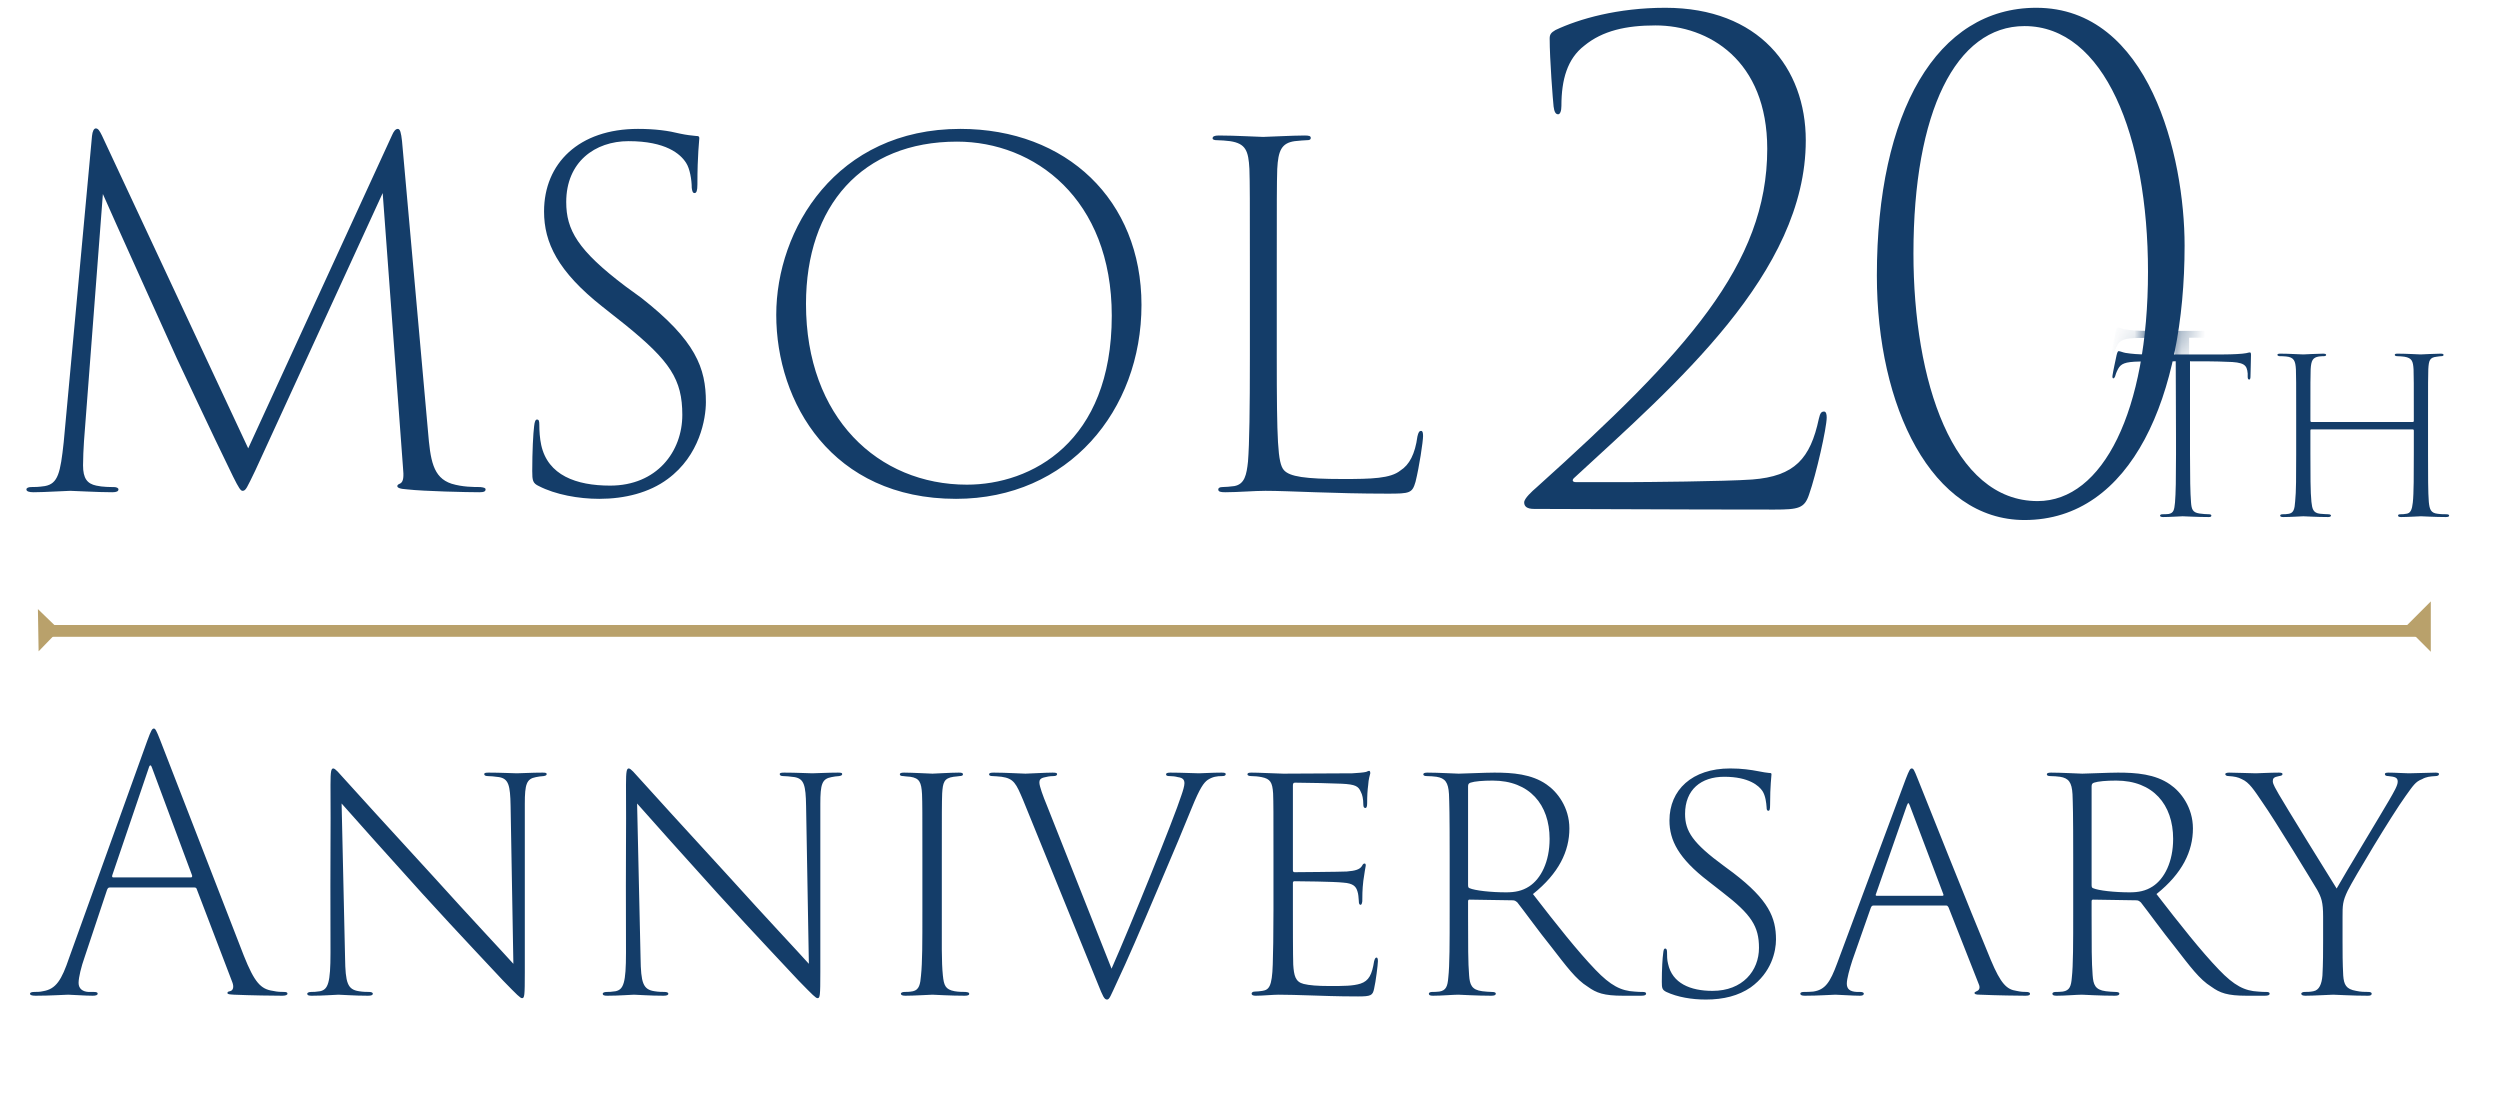 <svg width="106" height="47" viewBox="0 0 106 47" fill="none" xmlns="http://www.w3.org/2000/svg">
<path d="M17.046 5.985L18.147 18.29C18.247 19.49 18.347 20.25 19.147 20.51C19.607 20.651 20.088 20.651 20.368 20.651C20.528 20.671 20.588 20.691 20.588 20.75C20.588 20.831 20.528 20.871 20.328 20.871C19.808 20.871 17.987 20.831 17.267 20.75C16.926 20.73 16.846 20.671 16.846 20.61C16.846 20.55 16.906 20.53 16.986 20.49C17.106 20.41 17.127 20.21 17.086 19.81L16.226 8.186L10.824 19.95C10.464 20.691 10.424 20.811 10.284 20.811C10.204 20.811 10.124 20.691 9.884 20.21C8.943 18.29 7.603 15.409 7.503 15.208C7.243 14.628 4.662 8.926 4.362 8.226L3.561 18.71C3.541 19.01 3.521 19.43 3.521 19.73C3.521 20.29 3.701 20.51 4.082 20.59C4.342 20.651 4.702 20.651 4.822 20.651C4.942 20.651 5.022 20.691 5.022 20.75C5.022 20.831 4.942 20.871 4.762 20.871C4.082 20.871 3.181 20.811 2.981 20.811C2.801 20.811 1.901 20.871 1.421 20.871C1.22 20.871 1.12 20.831 1.12 20.75C1.12 20.691 1.2 20.651 1.321 20.651C1.481 20.651 1.621 20.651 1.901 20.61C2.461 20.51 2.561 20.05 2.701 18.75L3.901 5.765C3.921 5.565 3.982 5.445 4.062 5.445C4.162 5.445 4.222 5.545 4.322 5.745L10.524 19.01L16.626 5.725C16.686 5.585 16.766 5.465 16.866 5.465C16.966 5.465 17.006 5.625 17.046 5.985ZM25.409 21.151C24.528 21.151 23.548 20.971 22.848 20.61C22.587 20.49 22.567 20.37 22.567 19.97C22.567 19.15 22.607 18.37 22.647 18.07C22.668 17.869 22.707 17.789 22.767 17.789C22.848 17.789 22.867 17.849 22.867 18.009C22.867 18.27 22.887 18.59 22.948 18.87C23.228 20.15 24.428 20.59 25.869 20.59C27.849 20.59 28.93 19.15 28.93 17.589C28.93 16.089 28.41 15.309 26.509 13.768L25.549 13.008C23.648 11.507 23.068 10.287 23.068 8.966C23.068 6.925 24.548 5.465 27.049 5.465C27.789 5.465 28.35 5.545 28.83 5.665C29.11 5.725 29.31 5.745 29.51 5.765C29.63 5.765 29.65 5.785 29.65 5.865C29.65 5.985 29.57 6.525 29.57 7.826C29.57 8.086 29.53 8.186 29.45 8.186C29.37 8.186 29.35 8.106 29.33 7.966C29.33 7.626 29.25 7.145 29.09 6.905C28.85 6.525 28.23 5.985 26.649 5.985C25.228 5.985 24.008 6.865 24.008 8.566C24.008 9.746 24.488 10.607 26.529 12.147L27.189 12.627C29.51 14.448 29.93 15.609 29.93 17.049C29.93 17.749 29.67 19.31 28.31 20.31C27.529 20.891 26.489 21.151 25.409 21.151ZM40.536 21.151C35.274 21.151 32.913 17.069 32.913 13.348C32.913 9.726 35.455 5.465 40.716 5.465C45.218 5.465 48.399 8.486 48.399 12.928C48.399 17.409 45.298 21.151 40.536 21.151ZM40.996 20.55C43.718 20.55 47.139 18.77 47.139 13.388C47.139 8.426 43.858 6.005 40.576 6.005C36.555 6.005 34.174 8.726 34.174 12.888C34.174 17.709 37.235 20.55 40.996 20.55ZM54.135 11.547V15.088C54.135 18.71 54.175 19.63 54.435 19.93C54.676 20.21 55.336 20.31 56.937 20.31C58.157 20.31 58.957 20.29 59.377 19.95C59.758 19.71 59.998 19.25 60.098 18.51C60.138 18.33 60.178 18.27 60.258 18.27C60.318 18.27 60.338 18.35 60.338 18.49C60.338 18.71 60.178 19.79 60.018 20.43C59.878 20.911 59.778 20.931 58.837 20.931C56.536 20.931 54.656 20.811 53.655 20.811C53.175 20.811 52.495 20.871 51.955 20.871C51.755 20.871 51.654 20.851 51.654 20.75C51.654 20.691 51.715 20.651 51.834 20.651C51.975 20.651 52.155 20.631 52.335 20.61C52.775 20.53 52.855 20.13 52.915 19.57C52.975 18.81 52.995 17.369 52.995 15.068V11.547C52.995 8.386 52.995 7.806 52.975 7.165C52.935 6.385 52.815 6.085 52.155 5.985C51.975 5.965 51.775 5.945 51.614 5.945C51.494 5.945 51.414 5.925 51.414 5.865C51.414 5.785 51.494 5.745 51.675 5.745C52.395 5.745 53.355 5.805 53.555 5.805C53.715 5.805 54.816 5.745 55.316 5.745C55.496 5.745 55.576 5.765 55.576 5.845C55.576 5.925 55.516 5.945 55.396 5.945C55.276 5.945 55.136 5.965 54.896 5.985C54.336 6.065 54.195 6.385 54.155 7.165C54.135 7.806 54.135 8.426 54.135 11.547Z" fill="#143D69"/>
<path d="M2.517 26.706L1.637 27.616L1.607 25.825L2.517 26.706Z" fill="#B9A16B"/>
<path d="M101.999 26.567L103.066 25.5L103.066 27.635L101.999 26.567Z" fill="#B9A16B"/>
<line y1="-0.25" x2="100.81" y2="-0.25" transform="matrix(1 -8.74228e-08 -8.74228e-08 -1 1.943 26.5)" stroke="#B9A16B" stroke-width="0.5"/>
<path d="M8.246 37.629H4.656C4.597 37.629 4.568 37.658 4.538 37.732L3.582 40.601C3.45 40.969 3.332 41.44 3.332 41.675C3.332 41.925 3.509 42.043 3.744 42.058C3.818 42.058 3.876 42.058 3.965 42.058C4.112 42.058 4.141 42.087 4.141 42.131C4.141 42.19 4.068 42.219 3.935 42.219C3.597 42.219 3.038 42.175 2.891 42.175C2.729 42.175 2.155 42.219 1.508 42.219C1.346 42.219 1.272 42.19 1.272 42.131C1.272 42.087 1.331 42.058 1.463 42.058C1.552 42.058 1.699 42.058 1.817 42.028C2.376 41.94 2.611 41.557 2.935 40.601L6.245 31.405C6.407 30.964 6.451 30.89 6.525 30.89C6.584 30.89 6.628 30.964 6.79 31.376C6.981 31.876 9.379 38.056 10.335 40.513C10.792 41.66 11.056 41.94 11.572 42.013C11.777 42.058 11.91 42.058 12.028 42.058C12.131 42.058 12.189 42.072 12.189 42.131C12.189 42.19 12.101 42.219 11.969 42.219C11.616 42.219 10.63 42.205 9.924 42.175C9.732 42.161 9.644 42.161 9.644 42.102C9.644 42.058 9.673 42.043 9.747 42.028C9.894 41.999 9.924 41.837 9.85 41.646L8.349 37.717C8.335 37.658 8.305 37.629 8.246 37.629ZM4.803 37.202H8.099C8.143 37.202 8.158 37.158 8.143 37.114L6.451 32.568C6.407 32.42 6.348 32.406 6.304 32.568L4.759 37.114C4.744 37.173 4.759 37.202 4.803 37.202ZM14.013 40.395C13.998 35.525 14.028 35.657 14.013 33.274C14.013 32.7 14.042 32.582 14.131 32.582C14.219 32.582 14.396 32.803 14.557 32.98C14.911 33.377 16.573 35.201 18.368 37.158C20.001 38.968 21.252 40.292 21.767 40.866L21.649 34.171C21.634 33.288 21.561 33.024 21.164 32.95C20.958 32.921 20.781 32.906 20.678 32.906C20.56 32.906 20.531 32.862 20.531 32.818C20.531 32.773 20.59 32.759 20.722 32.759C21.223 32.759 21.782 32.788 21.914 32.788C22.061 32.788 22.561 32.759 23.003 32.759C23.135 32.759 23.179 32.773 23.179 32.818C23.179 32.862 23.15 32.891 23.047 32.906C22.915 32.921 22.841 32.921 22.723 32.95C22.326 33.024 22.252 33.244 22.252 34.083V41.219C22.252 42.234 22.238 42.322 22.135 42.322C22.061 42.322 21.943 42.205 21.326 41.572C21.031 41.248 19.516 39.659 17.897 37.879C16.5 36.334 15.028 34.686 14.484 34.068L14.631 40.616C14.646 41.675 14.734 41.955 15.219 42.028C15.396 42.058 15.558 42.058 15.646 42.058C15.749 42.058 15.808 42.087 15.808 42.131C15.808 42.19 15.749 42.219 15.602 42.219C15.014 42.219 14.484 42.175 14.351 42.175C14.219 42.175 13.733 42.219 13.218 42.219C13.101 42.219 13.027 42.205 13.027 42.131C13.027 42.102 13.071 42.058 13.204 42.058C13.292 42.058 13.395 42.058 13.572 42.028C13.91 41.955 14.013 41.675 14.013 40.395ZM26.542 40.395C26.527 35.525 26.557 35.657 26.542 33.274C26.542 32.7 26.572 32.582 26.66 32.582C26.748 32.582 26.925 32.803 27.087 32.98C27.44 33.377 29.102 35.201 30.897 37.158C32.531 38.968 33.781 40.292 34.296 40.866L34.178 34.171C34.164 33.288 34.09 33.024 33.693 32.95C33.487 32.921 33.31 32.906 33.207 32.906C33.09 32.906 33.06 32.862 33.06 32.818C33.06 32.773 33.119 32.759 33.252 32.759C33.752 32.759 34.311 32.788 34.443 32.788C34.59 32.788 35.091 32.759 35.532 32.759C35.664 32.759 35.709 32.773 35.709 32.818C35.709 32.862 35.679 32.891 35.576 32.906C35.444 32.921 35.37 32.921 35.252 32.95C34.855 33.024 34.782 33.244 34.782 34.083V41.219C34.782 42.234 34.767 42.322 34.664 42.322C34.59 42.322 34.473 42.205 33.855 41.572C33.56 41.248 32.045 39.659 30.427 37.879C29.029 36.334 27.558 34.686 27.013 34.068L27.16 40.616C27.175 41.675 27.263 41.955 27.749 42.028C27.925 42.058 28.087 42.058 28.175 42.058C28.278 42.058 28.337 42.087 28.337 42.131C28.337 42.19 28.278 42.219 28.131 42.219C27.543 42.219 27.013 42.175 26.881 42.175C26.748 42.175 26.263 42.219 25.748 42.219C25.63 42.219 25.556 42.205 25.556 42.131C25.556 42.102 25.601 42.058 25.733 42.058C25.821 42.058 25.924 42.058 26.101 42.028C26.439 41.955 26.542 41.675 26.542 40.395ZM39.109 38.585V36.378C39.109 34.436 39.109 34.068 39.094 33.671C39.065 33.171 38.991 32.994 38.594 32.935C38.447 32.921 38.388 32.921 38.3 32.906C38.197 32.906 38.153 32.877 38.153 32.832C38.153 32.788 38.197 32.759 38.329 32.759C38.697 32.759 39.433 32.803 39.536 32.803C39.624 32.803 40.301 32.759 40.654 32.759C40.772 32.759 40.83 32.773 40.83 32.832C40.83 32.877 40.786 32.906 40.683 32.906C40.61 32.921 40.536 32.921 40.433 32.935C40.021 32.994 39.977 33.185 39.948 33.642C39.933 34.053 39.933 34.436 39.933 36.378V38.585C39.933 39.924 39.918 40.792 39.977 41.351C40.021 41.778 40.08 41.955 40.477 42.028C40.639 42.058 40.845 42.058 40.933 42.058C41.066 42.072 41.095 42.087 41.095 42.146C41.095 42.19 41.036 42.219 40.904 42.219C40.301 42.219 39.594 42.175 39.536 42.175C39.447 42.175 38.756 42.219 38.388 42.219C38.256 42.219 38.197 42.19 38.197 42.131C38.197 42.102 38.241 42.058 38.358 42.058C38.432 42.058 38.579 42.058 38.712 42.028C38.977 41.969 39.021 41.719 39.05 41.366C39.109 40.792 39.109 40.012 39.109 38.585ZM46.557 41.734L43.379 33.921C43.084 33.23 42.996 33.009 42.466 32.935C42.304 32.921 42.172 32.906 42.084 32.906C41.981 32.906 41.937 32.877 41.937 32.832C41.937 32.773 42.01 32.759 42.143 32.759C42.658 32.759 43.32 32.803 43.481 32.803C43.629 32.803 44.306 32.759 44.629 32.759C44.762 32.759 44.821 32.773 44.821 32.818C44.821 32.877 44.776 32.906 44.659 32.906C44.511 32.906 44.379 32.935 44.261 32.965C44.085 33.009 44.07 33.097 44.07 33.185C44.07 33.333 44.232 33.774 44.379 34.127L47.13 41.072C47.925 39.277 49.794 34.657 50.088 33.73C50.161 33.524 50.22 33.318 50.22 33.215C50.22 33.083 50.176 32.98 49.941 32.95C49.838 32.921 49.705 32.906 49.588 32.906C49.499 32.906 49.44 32.891 49.44 32.832C49.44 32.788 49.485 32.759 49.617 32.759C50.088 32.759 50.676 32.788 50.838 32.788C50.926 32.788 51.427 32.759 51.795 32.759C51.912 32.759 51.971 32.773 51.971 32.818C51.971 32.877 51.927 32.906 51.824 32.906C51.589 32.906 51.412 32.935 51.206 33.068C51.044 33.185 50.882 33.391 50.529 34.26C50.22 35.025 49.779 36.084 49.117 37.629C48.337 39.468 47.778 40.763 47.366 41.631C47.086 42.234 47.042 42.381 46.939 42.381C46.822 42.381 46.763 42.249 46.557 41.734ZM53.995 38.585V36.378C53.995 34.407 53.995 34.053 53.98 33.642C53.95 33.171 53.862 33.024 53.494 32.95C53.362 32.921 53.171 32.906 53.053 32.906C52.95 32.906 52.891 32.877 52.891 32.832C52.891 32.773 52.95 32.759 53.068 32.759C53.377 32.759 53.862 32.788 54.407 32.803C54.554 32.803 57.026 32.788 57.335 32.788C57.585 32.773 57.791 32.759 57.923 32.729C57.997 32.7 58.011 32.685 58.056 32.685C58.085 32.685 58.1 32.729 58.1 32.788C58.085 32.862 58.026 33.024 58.011 33.288C57.982 33.509 57.967 33.73 57.967 34.068C57.967 34.201 57.938 34.26 57.894 34.26C57.835 34.26 57.805 34.215 57.805 34.112C57.805 33.877 57.761 33.686 57.702 33.583C57.599 33.333 57.467 33.259 56.893 33.23C56.614 33.215 55.407 33.185 54.907 33.185C54.833 33.185 54.819 33.23 54.819 33.318V36.879C54.819 36.952 54.833 36.981 54.892 36.981C55.01 36.981 56.805 36.967 57.099 36.952C57.467 36.923 57.658 36.864 57.747 36.717C57.791 36.628 57.82 36.614 57.864 36.614C57.894 36.614 57.908 36.643 57.908 36.702C57.894 36.776 57.85 37.026 57.805 37.349C57.761 37.702 57.761 38.056 57.761 38.217C57.747 38.306 57.732 38.364 57.688 38.364C57.629 38.364 57.614 38.291 57.614 38.203C57.599 38.041 57.599 37.923 57.555 37.791C57.496 37.599 57.393 37.452 56.952 37.423C56.569 37.379 55.083 37.364 54.892 37.364C54.833 37.364 54.819 37.394 54.819 37.438V38.585C54.819 38.968 54.819 40.601 54.833 40.895C54.863 41.366 54.922 41.631 55.275 41.719C55.51 41.778 55.863 41.807 56.364 41.807C56.981 41.807 57.364 41.807 57.688 41.705C58.041 41.587 58.173 41.322 58.261 40.763C58.291 40.645 58.32 40.601 58.364 40.601C58.423 40.601 58.423 40.704 58.423 40.763C58.423 40.88 58.335 41.616 58.261 41.925C58.203 42.205 58.129 42.249 57.585 42.249C56.643 42.249 56.054 42.219 55.54 42.205C55.025 42.19 54.627 42.175 54.215 42.175C53.965 42.175 53.539 42.219 53.244 42.219C53.127 42.219 53.068 42.19 53.068 42.131C53.068 42.087 53.112 42.043 53.2 42.043C53.303 42.043 53.421 42.028 53.524 42.013C53.803 41.969 53.936 41.837 53.965 40.895C53.98 40.38 53.995 39.718 53.995 38.585ZM61.466 38.585V36.378C61.466 34.436 61.451 34.068 61.437 33.671C61.407 33.171 61.275 32.994 60.907 32.935C60.789 32.921 60.642 32.906 60.495 32.906C60.392 32.906 60.348 32.877 60.348 32.832C60.348 32.788 60.392 32.759 60.524 32.759C60.995 32.759 61.716 32.803 61.849 32.803C62.025 32.803 62.967 32.759 63.364 32.759C64.129 32.759 64.938 32.818 65.571 33.259C66.027 33.568 66.542 34.23 66.542 35.128C66.542 36.084 66.101 37.026 64.997 37.908C65.998 39.203 66.895 40.336 67.645 41.116C68.293 41.793 68.734 42.013 69.308 42.043C69.411 42.058 69.602 42.058 69.647 42.058C69.764 42.058 69.794 42.087 69.794 42.131C69.794 42.19 69.735 42.219 69.588 42.219H68.823C67.999 42.219 67.69 42.102 67.322 41.837C66.822 41.528 66.424 40.983 65.762 40.13C65.262 39.512 64.615 38.615 64.335 38.262C64.261 38.203 64.232 38.173 64.129 38.173L62.305 38.144C62.26 38.144 62.246 38.173 62.246 38.217V38.835C62.246 40.071 62.246 40.822 62.29 41.351C62.319 41.749 62.393 41.969 62.849 42.028C62.996 42.043 63.129 42.058 63.246 42.058C63.379 42.058 63.423 42.087 63.423 42.131C63.423 42.19 63.364 42.219 63.231 42.219C62.614 42.219 61.907 42.175 61.834 42.175C61.613 42.175 61.127 42.219 60.76 42.219C60.627 42.219 60.583 42.19 60.583 42.131C60.583 42.087 60.642 42.058 60.73 42.058C60.804 42.058 60.907 42.058 61.025 42.043C61.319 41.999 61.378 41.807 61.407 41.454C61.466 40.925 61.466 40.012 61.466 38.585ZM62.246 33.347V37.526C62.246 37.599 62.26 37.644 62.305 37.658C62.54 37.761 63.217 37.835 63.864 37.835C64.232 37.835 64.541 37.776 64.835 37.585C65.335 37.261 65.703 36.54 65.703 35.569C65.703 34.112 64.85 33.097 63.29 33.097C62.864 33.097 62.525 33.127 62.349 33.185C62.275 33.215 62.246 33.244 62.246 33.347ZM72.33 42.381C71.726 42.381 71.123 42.278 70.652 42.058C70.476 41.969 70.461 41.896 70.461 41.631C70.461 41.087 70.49 40.616 70.52 40.41C70.535 40.277 70.549 40.218 70.608 40.218C70.652 40.218 70.682 40.263 70.682 40.366C70.682 40.513 70.682 40.704 70.726 40.866C70.902 41.69 71.668 42.013 72.609 42.013C73.889 42.013 74.581 41.16 74.581 40.189C74.581 39.277 74.257 38.776 73.036 37.835L72.433 37.364C71.167 36.393 70.785 35.628 70.785 34.789C70.785 33.494 71.741 32.582 73.36 32.582C73.86 32.582 74.242 32.641 74.551 32.7C74.757 32.744 74.89 32.759 75.007 32.773C75.096 32.773 75.111 32.788 75.111 32.832C75.111 32.906 75.052 33.303 75.052 34.127C75.052 34.304 75.037 34.377 74.978 34.377C74.919 34.377 74.904 34.318 74.904 34.23C74.89 34.039 74.86 33.745 74.728 33.539C74.581 33.318 74.154 32.935 73.109 32.935C72.124 32.935 71.447 33.48 71.447 34.51C71.447 35.245 71.77 35.746 73.095 36.717L73.492 37.011C74.993 38.159 75.302 38.909 75.302 39.836C75.302 40.336 75.111 41.234 74.228 41.866C73.713 42.219 73.08 42.381 72.33 42.381ZM82.513 38.394H79.438C79.379 38.394 79.349 38.423 79.32 38.497L78.54 40.719C78.422 41.087 78.305 41.498 78.305 41.705C78.305 41.925 78.422 42.043 78.731 42.058C78.805 42.058 78.834 42.058 78.878 42.058C78.996 42.058 79.026 42.102 79.026 42.131C79.026 42.19 78.967 42.219 78.864 42.219C78.555 42.219 77.966 42.175 77.819 42.175C77.672 42.175 77.113 42.219 76.524 42.219C76.392 42.219 76.333 42.19 76.333 42.131C76.333 42.087 76.377 42.058 76.495 42.058C76.613 42.058 76.745 42.058 76.877 42.043C77.392 41.969 77.598 41.646 77.893 40.851L80.806 33.024C80.953 32.641 80.997 32.582 81.056 32.582C81.13 32.582 81.159 32.641 81.306 33.009C81.483 33.45 83.572 38.703 84.411 40.704C84.837 41.719 85.088 41.955 85.499 42.013C85.705 42.058 85.823 42.058 85.911 42.058C86.014 42.058 86.073 42.087 86.073 42.131C86.073 42.19 86.029 42.219 85.882 42.219C85.617 42.219 84.646 42.205 83.954 42.175C83.763 42.175 83.719 42.146 83.719 42.102C83.719 42.072 83.749 42.058 83.807 42.028C83.925 41.984 83.969 41.881 83.896 41.719L82.616 38.468C82.586 38.423 82.572 38.394 82.513 38.394ZM79.57 37.982H82.365C82.41 37.982 82.41 37.938 82.395 37.908L80.982 34.171C80.924 34.024 80.909 34.009 80.85 34.157L79.54 37.908C79.511 37.953 79.54 37.982 79.57 37.982ZM87.904 38.585V36.378C87.904 34.436 87.889 34.068 87.874 33.671C87.845 33.171 87.713 32.994 87.345 32.935C87.227 32.921 87.08 32.906 86.933 32.906C86.83 32.906 86.786 32.877 86.786 32.832C86.786 32.788 86.83 32.759 86.962 32.759C87.433 32.759 88.154 32.803 88.287 32.803C88.463 32.803 89.405 32.759 89.802 32.759C90.567 32.759 91.376 32.818 92.009 33.259C92.465 33.568 92.98 34.23 92.98 35.128C92.98 36.084 92.539 37.026 91.435 37.908C92.436 39.203 93.333 40.336 94.084 41.116C94.731 41.793 95.172 42.013 95.746 42.043C95.849 42.058 96.04 42.058 96.085 42.058C96.202 42.058 96.232 42.087 96.232 42.131C96.232 42.19 96.173 42.219 96.026 42.219H95.261C94.437 42.219 94.128 42.102 93.76 41.837C93.26 41.528 92.862 40.983 92.2 40.13C91.7 39.512 91.053 38.615 90.773 38.262C90.699 38.203 90.67 38.173 90.567 38.173L88.743 38.144C88.698 38.144 88.684 38.173 88.684 38.217V38.835C88.684 40.071 88.684 40.822 88.728 41.351C88.757 41.749 88.831 41.969 89.287 42.028C89.434 42.043 89.567 42.058 89.684 42.058C89.817 42.058 89.861 42.087 89.861 42.131C89.861 42.19 89.802 42.219 89.669 42.219C89.052 42.219 88.345 42.175 88.272 42.175C88.051 42.175 87.566 42.219 87.198 42.219C87.065 42.219 87.021 42.19 87.021 42.131C87.021 42.087 87.08 42.058 87.168 42.058C87.242 42.058 87.345 42.058 87.463 42.043C87.757 41.999 87.816 41.807 87.845 41.454C87.904 40.925 87.904 40.012 87.904 38.585ZM88.684 33.347V37.526C88.684 37.599 88.698 37.644 88.743 37.658C88.978 37.761 89.655 37.835 90.302 37.835C90.67 37.835 90.979 37.776 91.273 37.585C91.773 37.261 92.141 36.54 92.141 35.569C92.141 34.112 91.288 33.097 89.728 33.097C89.302 33.097 88.963 33.127 88.787 33.185C88.713 33.215 88.684 33.244 88.684 33.347ZM98.5 39.909V38.865C98.5 38.247 98.426 38.056 98.25 37.732C98.103 37.482 96.411 34.701 95.94 34.039C95.572 33.494 95.366 33.171 95.057 33.038C94.895 32.95 94.733 32.921 94.498 32.906C94.41 32.906 94.351 32.877 94.351 32.818C94.351 32.788 94.41 32.759 94.513 32.759C94.763 32.759 95.484 32.788 95.645 32.788C95.734 32.788 96.263 32.759 96.631 32.759C96.749 32.759 96.778 32.788 96.778 32.818C96.778 32.862 96.749 32.891 96.631 32.906C96.396 32.95 96.367 33.009 96.367 33.127C96.367 33.259 96.514 33.48 96.617 33.671C96.823 34.039 98.838 37.305 99.074 37.673C99.368 37.143 101.016 34.421 101.295 33.936C101.516 33.553 101.663 33.303 101.663 33.141C101.663 32.965 101.546 32.935 101.266 32.906C101.163 32.906 101.119 32.877 101.119 32.818C101.119 32.788 101.148 32.759 101.266 32.759C101.575 32.759 101.928 32.788 102.134 32.788C102.428 32.788 103.017 32.759 103.267 32.759C103.385 32.759 103.414 32.788 103.414 32.818C103.414 32.877 103.355 32.906 103.267 32.906C103.032 32.921 102.87 32.935 102.693 33.038C102.414 33.141 102.311 33.318 102.002 33.745C101.398 34.583 99.809 37.232 99.545 37.761C99.324 38.217 99.324 38.394 99.324 38.88V39.909C99.324 40.351 99.324 40.836 99.353 41.366C99.383 41.749 99.471 41.94 99.898 42.013C100.104 42.058 100.28 42.058 100.413 42.058C100.516 42.058 100.56 42.087 100.56 42.131C100.56 42.19 100.516 42.219 100.398 42.219C99.736 42.219 99.044 42.175 98.927 42.175C98.809 42.175 98.103 42.219 97.749 42.219C97.632 42.219 97.573 42.19 97.573 42.131C97.573 42.102 97.617 42.058 97.72 42.058C97.823 42.058 97.956 42.058 98.088 42.028C98.338 41.984 98.441 41.719 98.471 41.366C98.5 40.851 98.5 40.292 98.5 39.909Z" fill="#143D69"/>
<path d="M75.235 21.606C70.692 21.606 67.285 21.578 65.041 21.578C64.736 21.578 64.625 21.467 64.625 21.301C64.625 21.135 64.958 20.83 65.152 20.664C71.496 14.957 74.931 11.217 74.931 6.314C74.931 2.546 72.438 1.078 70.194 1.078C68.947 1.078 67.95 1.3 67.174 1.937C66.454 2.491 66.204 3.377 66.204 4.486C66.204 4.707 66.149 4.846 66.066 4.846C65.955 4.846 65.9 4.735 65.872 4.513C65.844 4.264 65.706 2.519 65.706 1.632C65.706 1.466 65.761 1.383 65.955 1.272C66.952 0.801 68.587 0.33 70.609 0.33C74.571 0.33 76.565 2.879 76.565 5.954C76.565 11.577 71.025 16.315 66.731 20.276C66.648 20.359 66.675 20.442 66.814 20.442H69.141C69.612 20.442 73.13 20.415 74.293 20.331C76.094 20.193 76.759 19.445 77.119 17.755C77.175 17.506 77.23 17.45 77.341 17.45C77.424 17.45 77.452 17.561 77.452 17.7C77.452 18.143 77.008 20.11 76.704 20.969C76.51 21.55 76.26 21.606 75.235 21.606ZM92.627 10.414C92.627 16.785 90.383 22.049 85.84 22.049C81.906 22.049 79.579 17.256 79.579 11.688C79.579 4.735 82.127 0.33 86.338 0.33C91.131 0.33 92.627 6.619 92.627 10.414ZM91.075 11.522C91.075 5.76 89.219 1.106 85.84 1.106C82.931 1.106 81.13 4.735 81.13 10.746C81.13 16.148 82.792 21.246 86.394 21.246C89.164 21.246 91.075 17.423 91.075 11.522Z" fill="#143D69"/>
<path d="M92.856 15.319V19.262C92.856 20.242 92.867 20.91 92.899 21.298C92.921 21.589 92.964 21.729 93.255 21.772C93.384 21.793 93.567 21.804 93.653 21.804C93.729 21.804 93.761 21.826 93.761 21.858C93.761 21.901 93.739 21.923 93.653 21.923C93.201 21.923 92.587 21.89 92.543 21.89C92.479 21.89 91.983 21.923 91.714 21.923C91.628 21.923 91.585 21.901 91.585 21.858C91.585 21.837 91.617 21.804 91.682 21.804C91.768 21.804 91.865 21.804 91.951 21.793C92.166 21.75 92.188 21.621 92.22 21.309C92.253 20.921 92.263 20.307 92.263 19.262V15.319C91.843 15.319 91.24 15.319 90.712 15.329C90.087 15.34 89.926 15.426 89.807 15.642C89.732 15.782 89.699 15.89 89.678 15.965C89.645 16.03 89.635 16.041 89.602 16.041C89.57 16.041 89.559 15.987 89.57 15.922C89.592 15.76 89.699 15.265 89.743 15.06C89.775 14.92 89.807 14.888 89.829 14.888C89.893 14.888 90.001 14.942 90.12 14.963C90.389 15.006 90.68 15.028 91.003 15.028H94.3C94.634 15.028 95.097 15.006 95.237 14.974C95.334 14.952 95.366 14.942 95.398 14.942C95.431 14.942 95.442 14.985 95.442 15.049C95.442 15.265 95.42 15.847 95.42 15.976C95.42 16.051 95.398 16.094 95.366 16.094C95.323 16.094 95.302 16.051 95.302 15.976C95.302 15.944 95.302 15.922 95.302 15.836C95.269 15.47 95.162 15.351 94.386 15.34C93.998 15.319 93.352 15.319 92.856 15.319ZM98.015 17.893H102.292C102.325 17.893 102.346 17.883 102.346 17.84V17.646C102.346 16.224 102.346 16.008 102.335 15.663C102.314 15.319 102.271 15.179 101.947 15.125C101.861 15.114 101.743 15.103 101.657 15.103C101.581 15.103 101.538 15.082 101.538 15.049C101.538 15.006 101.57 14.995 101.667 14.995C102.023 14.995 102.572 15.028 102.637 15.028C102.68 15.028 103.251 14.995 103.477 14.995C103.563 14.995 103.607 15.006 103.607 15.049C103.607 15.082 103.574 15.103 103.499 15.103C103.456 15.103 103.391 15.114 103.316 15.125C103.014 15.157 102.982 15.286 102.96 15.653C102.949 15.954 102.949 16.224 102.949 17.646V19.262C102.949 20.145 102.949 20.899 102.982 21.287C103.014 21.599 103.068 21.75 103.348 21.783C103.488 21.804 103.639 21.804 103.725 21.804C103.8 21.804 103.844 21.826 103.844 21.858C103.844 21.901 103.811 21.923 103.703 21.923C103.251 21.923 102.702 21.89 102.648 21.89C102.605 21.89 102.066 21.923 101.807 21.923C101.71 21.923 101.678 21.901 101.678 21.858C101.678 21.826 101.7 21.804 101.786 21.804C101.861 21.804 101.926 21.804 102.034 21.783C102.206 21.761 102.271 21.61 102.303 21.309C102.346 20.932 102.346 20.081 102.346 19.208V18.26C102.346 18.217 102.325 18.206 102.292 18.206H98.015C97.983 18.206 97.961 18.206 97.961 18.26V19.208C97.961 20.081 97.961 20.889 98.004 21.276C98.037 21.567 98.069 21.75 98.371 21.783C98.489 21.793 98.64 21.804 98.716 21.804C98.802 21.804 98.834 21.837 98.834 21.858C98.834 21.89 98.802 21.923 98.716 21.923C98.252 21.923 97.713 21.89 97.66 21.89C97.606 21.89 97.121 21.923 96.819 21.923C96.733 21.923 96.679 21.912 96.679 21.858C96.679 21.837 96.701 21.804 96.787 21.804C96.873 21.804 96.949 21.804 97.056 21.783C97.25 21.74 97.293 21.589 97.315 21.255C97.358 20.867 97.358 20.145 97.358 19.262V17.635C97.358 16.213 97.358 15.954 97.347 15.663C97.326 15.308 97.272 15.146 96.927 15.114C96.819 15.103 96.733 15.103 96.668 15.103C96.604 15.103 96.561 15.071 96.561 15.049C96.561 15.006 96.604 14.995 96.69 14.995C97.046 14.995 97.541 15.028 97.66 15.028C97.724 15.028 98.241 14.995 98.489 14.995C98.575 14.995 98.629 15.006 98.629 15.049C98.629 15.082 98.586 15.103 98.522 15.103C98.478 15.103 98.435 15.103 98.328 15.114C98.058 15.157 97.994 15.286 97.972 15.653C97.961 15.944 97.961 16.224 97.961 17.646V17.829C97.961 17.883 97.983 17.893 98.015 17.893Z" fill="#143D69"/>
<mask id="mask0_3271_45373" style="mask-type:alpha" maskUnits="userSpaceOnUse" x="64" y="0" width="29" height="23">
<path d="M75.235 21.606C70.692 21.606 67.285 21.578 65.041 21.578C64.736 21.578 64.625 21.467 64.625 21.301C64.625 21.135 64.958 20.83 65.152 20.664C71.496 14.957 74.931 11.217 74.931 6.314C74.931 2.546 72.438 1.078 70.194 1.078C68.947 1.078 67.95 1.3 67.174 1.937C66.454 2.491 66.204 3.377 66.204 4.486C66.204 4.707 66.149 4.846 66.066 4.846C65.955 4.846 65.9 4.735 65.872 4.513C65.844 4.264 65.706 2.519 65.706 1.632C65.706 1.466 65.761 1.383 65.955 1.272C66.952 0.801 68.587 0.33 70.609 0.33C74.571 0.33 76.565 2.879 76.565 5.954C76.565 11.577 71.025 16.315 66.731 20.276C66.648 20.359 66.675 20.442 66.814 20.442H69.141C69.612 20.442 73.13 20.415 74.293 20.331C76.094 20.193 76.759 19.445 77.119 17.755C77.175 17.506 77.23 17.45 77.341 17.45C77.424 17.45 77.452 17.561 77.452 17.7C77.452 18.143 77.008 20.11 76.704 20.969C76.51 21.55 76.26 21.606 75.235 21.606ZM92.627 10.414C92.627 16.785 90.383 22.049 85.84 22.049C81.906 22.049 79.579 17.256 79.579 11.688C79.579 4.735 82.127 0.33 86.338 0.33C91.131 0.33 92.627 6.619 92.627 10.414ZM91.075 11.522C91.075 5.76 89.219 1.106 85.84 1.106C82.931 1.106 81.13 4.735 81.13 10.746C81.13 16.148 82.792 21.246 86.394 21.246C89.164 21.246 91.075 17.423 91.075 11.522Z" fill="#143D69"/>
</mask>
<g mask="url(#mask0_3271_45373)">
<path d="M92.819 14.319V18.262C92.819 19.242 92.83 19.91 92.862 20.298C92.883 20.589 92.927 20.729 93.218 20.772C93.347 20.793 93.53 20.804 93.616 20.804C93.692 20.804 93.724 20.826 93.724 20.858C93.724 20.901 93.702 20.923 93.616 20.923C93.164 20.923 92.549 20.89 92.506 20.89C92.442 20.89 91.946 20.923 91.677 20.923C91.591 20.923 91.548 20.901 91.548 20.858C91.548 20.837 91.58 20.804 91.645 20.804C91.731 20.804 91.828 20.804 91.914 20.793C92.129 20.75 92.151 20.621 92.183 20.309C92.216 19.921 92.226 19.307 92.226 18.262V14.319C91.806 14.319 91.203 14.319 90.675 14.329C90.05 14.34 89.888 14.426 89.77 14.642C89.695 14.782 89.662 14.89 89.641 14.965C89.608 15.03 89.598 15.04 89.565 15.04C89.533 15.04 89.522 14.987 89.533 14.922C89.555 14.76 89.662 14.265 89.705 14.06C89.738 13.92 89.77 13.888 89.792 13.888C89.856 13.888 89.964 13.942 90.082 13.963C90.352 14.006 90.643 14.028 90.966 14.028H94.263C94.597 14.028 95.06 14.006 95.2 13.974C95.297 13.952 95.329 13.942 95.361 13.942C95.394 13.942 95.404 13.985 95.404 14.049C95.404 14.265 95.383 14.847 95.383 14.976C95.383 15.051 95.361 15.094 95.329 15.094C95.286 15.094 95.264 15.051 95.264 14.976C95.264 14.944 95.264 14.922 95.264 14.836C95.232 14.47 95.124 14.351 94.349 14.34C93.961 14.319 93.314 14.319 92.819 14.319ZM97.978 16.893H102.255C102.287 16.893 102.309 16.883 102.309 16.84V16.646C102.309 15.224 102.309 15.008 102.298 14.663C102.277 14.319 102.234 14.179 101.91 14.125C101.824 14.114 101.706 14.103 101.619 14.103C101.544 14.103 101.501 14.082 101.501 14.049C101.501 14.006 101.533 13.995 101.63 13.995C101.986 13.995 102.535 14.028 102.6 14.028C102.643 14.028 103.214 13.995 103.44 13.995C103.526 13.995 103.569 14.006 103.569 14.049C103.569 14.082 103.537 14.103 103.462 14.103C103.419 14.103 103.354 14.114 103.279 14.125C102.977 14.157 102.945 14.286 102.923 14.653C102.912 14.954 102.912 15.224 102.912 16.646V18.262C102.912 19.145 102.912 19.899 102.945 20.287C102.977 20.599 103.031 20.75 103.311 20.783C103.451 20.804 103.602 20.804 103.688 20.804C103.763 20.804 103.806 20.826 103.806 20.858C103.806 20.901 103.774 20.923 103.666 20.923C103.214 20.923 102.664 20.89 102.611 20.89C102.568 20.89 102.029 20.923 101.77 20.923C101.673 20.923 101.641 20.901 101.641 20.858C101.641 20.826 101.663 20.804 101.749 20.804C101.824 20.804 101.889 20.804 101.997 20.783C102.169 20.761 102.234 20.61 102.266 20.309C102.309 19.932 102.309 19.081 102.309 18.208V17.26C102.309 17.217 102.287 17.206 102.255 17.206H97.978C97.946 17.206 97.924 17.206 97.924 17.26V18.208C97.924 19.081 97.924 19.889 97.967 20.276C98 20.567 98.032 20.75 98.334 20.783C98.452 20.793 98.603 20.804 98.678 20.804C98.764 20.804 98.797 20.837 98.797 20.858C98.797 20.89 98.764 20.923 98.678 20.923C98.215 20.923 97.676 20.89 97.623 20.89C97.569 20.89 97.084 20.923 96.782 20.923C96.696 20.923 96.642 20.912 96.642 20.858C96.642 20.837 96.664 20.804 96.75 20.804C96.836 20.804 96.912 20.804 97.019 20.783C97.213 20.74 97.256 20.589 97.278 20.255C97.321 19.867 97.321 19.145 97.321 18.262V16.635C97.321 15.213 97.321 14.954 97.31 14.663C97.289 14.308 97.235 14.146 96.89 14.114C96.782 14.103 96.696 14.103 96.631 14.103C96.567 14.103 96.524 14.071 96.524 14.049C96.524 14.006 96.567 13.995 96.653 13.995C97.008 13.995 97.504 14.028 97.623 14.028C97.687 14.028 98.204 13.995 98.452 13.995C98.538 13.995 98.592 14.006 98.592 14.049C98.592 14.082 98.549 14.103 98.484 14.103C98.441 14.103 98.398 14.103 98.29 14.114C98.021 14.157 97.957 14.286 97.935 14.653C97.924 14.944 97.924 15.224 97.924 16.646V16.829C97.924 16.883 97.946 16.893 97.978 16.893Z" fill="#143D69"/>
</g>
</svg>
